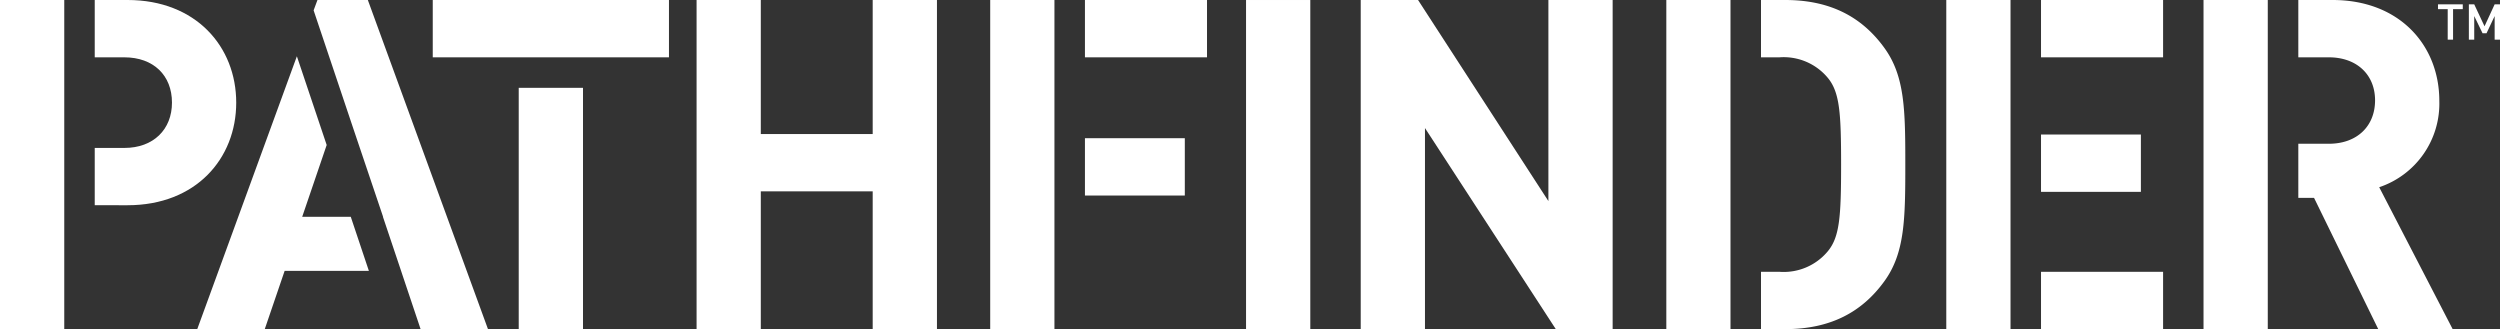 <svg xmlns="http://www.w3.org/2000/svg" xmlns:xlink="http://www.w3.org/1999/xlink" width="260" height="34.23" viewBox="0 0 260 34.23"><rect x="0" y="0" width="260" height="34.23" fill="#333333" stroke="none"/><defs><clipPath id="a"><rect width="260" height="34.23" fill="#fff"/></clipPath></defs><g transform="translate(0 0)"><path d="M169.473.3V.8h1.01V3.973h.557V.8h1.01V.3Z" transform="translate(84.078 0.151)" fill="#fff"/><path d="M174.3.3l-1.052,2.283L172.177.3h-.558V3.973h.558V1.52l.865,1.788h.413L174.3,1.52V3.973h.557V.3Z" transform="translate(85.143 0.151)" fill="#fff"/><path d="M0,0V34.23H6.683V25.735h0V0Z" transform="translate(0 0)" fill="#fff"/><g transform="translate(0 0)"><g clip-path="url(#a)"><path d="M21.3,10.672c0,5.817-4.183,10.672-11.3,10.672H6.585V15.385H9.666c3.03,0,4.952-1.926,4.952-4.713,0-2.835-1.923-4.71-4.952-4.71H6.585V0H10c7.114,0,11.3,4.855,11.3,10.672" transform="translate(3.267 0)" fill="#fff"/><path d="M31.562,26.232H22.8l-2.068,6.058H13.711L24.073,3.911l3.1,9.228-2.546,7.467h5.051Z" transform="translate(6.802 1.941)" fill="#fff"/><path d="M39.934,34.229H32.926l-1.9-5.669-.129-.389-1.888-5.625h.015l-3.088-9.152L21.8,1.076,22.2,0h5.239Z" transform="translate(10.816 0)" fill="#fff"/><rect width="24.566" height="5.962" transform="translate(45.006)" fill="#fff"/><rect width="6.685" height="25.096" transform="translate(53.947 9.134)" fill="#fff"/><path d="M73.42,34.228H66.737V19.9H55.1V34.228H48.421V0H55.1V13.941H66.737V0H73.42Z" transform="translate(24.023 0)" fill="#fff"/><rect width="6.68" height="34.23" transform="translate(102.982)" fill="#fff"/><rect width="12.695" height="5.962" transform="translate(112.834)" fill="#fff"/><rect width="10.386" height="5.962" transform="translate(112.834 14.373)" fill="#fff"/><rect width="6.682" height="34.228" transform="translate(129.589 0.001)" fill="#fff"/><path d="M120.788,34.228h-5.913L101.27,13.317V34.228H94.588V0h5.962l13.556,20.913V0h6.682Z" transform="translate(46.927 0)" fill="#fff"/><rect width="6.673" height="34.23" transform="translate(173.298)" fill="#fff"/><path d="M137.421,17.114c0,5.673-.049,9.183-2.165,12.116-2.355,3.269-5.672,5-10.334,5h-2.509V28.268h1.931a5.959,5.959,0,0,0,5-2.116c1.249-1.49,1.4-3.606,1.4-9.038,0-5.383-.147-7.546-1.4-9.037a5.963,5.963,0,0,0-5-2.116h-1.931V0h2.509c4.662,0,7.979,1.733,10.334,5,2.116,2.931,2.165,6.441,2.165,12.113" transform="translate(60.731 0)" fill="#fff"/><rect width="6.68" height="34.23" transform="translate(202.414)" fill="#fff"/><rect width="12.695" height="5.962" transform="translate(212.266 28.268)" fill="#fff"/><rect width="10.386" height="5.962" transform="translate(212.266 13.99)" fill="#fff"/><rect width="12.695" height="5.962" transform="translate(212.266)" fill="#fff"/><path d="M175.817,34.23h-7.739L161.4,20.576h-1.635V14.951h3.173c2.934,0,4.809-1.827,4.809-4.517,0-2.645-1.875-4.472-4.809-4.472h-3.173V0h3.558c7.021,0,11.106,4.761,11.106,10.482a9.175,9.175,0,0,1-6.251,8.989Z" transform="translate(79.26 0)" fill="#fff"/><rect width="6.682" height="34.23" transform="translate(229.166)" fill="#fff"/></g></g></g></svg>